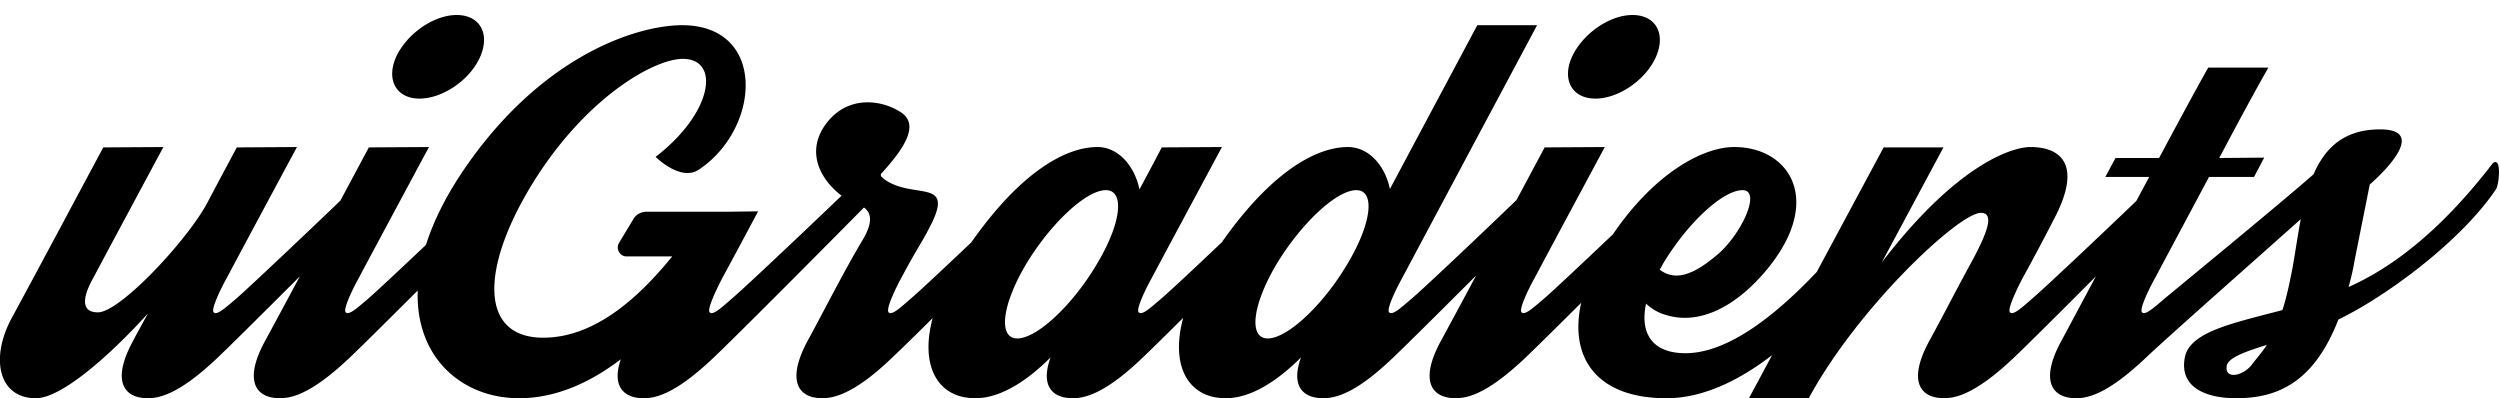 <svg xmlns="http://www.w3.org/2000/svg" width="113" height="18" viewBox="0 0 113 18" class="header__logo">
    <path fill-rule="evenodd" d="M104.573 7.877c-1.65 1.446-6.2 5.171-6.761
        5.643-.445.376-.855.752-.992.598-.137-.136.325-1.077.582-1.539.29-.547 1.316-2.462
        2.445-4.582h2.035l.461-.873-2.034.018c1.573-2.976 2.223-4.087 2.223-4.087h-2.72s-.53.923-2.222
        4.087h-1.967s-.17.307-.462.855h1.984l-.585 1.088c-1.777 1.703-4.283 4.066-4.733
        4.435-.428.376-.838.752-.975.598-.137-.136.325-1.077.565-1.539a104.506 104.506 0 0 0
        1.436-2.701c1.3-2.48.256-3.232-1.077-3.232-.804 0-3.284.735-6.72 5.215l2.787-5.198H85.14l-3.023 5.629c-2.082
        2.195-4.146 3.673-5.938 3.673-1.47 0-2.069-.872-1.778-2.24.24.222.53.41.906.513 1.488.462 3.181-.342 4.652-2.172
        2.445-3.06.906-5.42-1.574-5.42-1.43 0-3.62 1.206-5.479 3.943-1.422 1.35-2.821 2.663-3.139
        2.93-.445.377-.855.753-.992.6-.137-.137.325-1.078.582-1.54.735-1.385 3.18-5.933 3.18-5.933l-2.719.017s-.547
        1.025-1.273 2.38c-1.773 1.705-4.31 4.104-4.763
        4.477-.445.376-.838.752-.992.598-.137-.136.325-1.077.582-1.539.735-1.385 6.104-11.44 6.104-11.44h-2.702s-2
        3.745-3.95 7.405c-.205-1.01-.923-1.898-1.898-1.898-1.418 0-3.443 1.093-5.703 4.309-1.28 1.214-2.465 2.322-2.761
        2.565-.445.376-.838.752-.992.598-.137-.136.325-1.077.581-1.539.736-1.385 3.181-5.933
        3.181-5.933l-2.719.017s-.41.786-1.009 1.898c-.205-1.01-.923-1.915-1.898-1.915-1.418 0-3.443 1.093-5.703
        4.309-1.28 1.214-2.465 2.322-2.761
        2.565-.428.376-.838.752-.975.598-.137-.136.308-1.077.564-1.539.735-1.385.855-1.47 1.283-2.291
        1.145-2.189-.548-1.317-1.864-2.07a1.338 1.338 0 0 1-.332-.257 2.952 2.952 0 0 0-.005-.093c1.008-1.098
        1.796-2.222.901-2.796-.838-.547-2.326-.786-3.317.445-1.09 1.373-.213 2.693.642 3.326-1.782 1.711-4.514
        4.29-4.986 4.677-.427.376-.838.752-.974.598-.137-.136.324-1.077.564-1.539a438.001 438.001 0 0 0
        1.624-3.026l-1.333.017H29.24c-.257 0-.496.12-.616.342l-.65 1.077a.403.403 0 0 0 0
        .393c.069.12.189.206.325.206h2.087c-1.403 1.727-3.42 3.676-5.831 3.676-2.89 0-2.839-3.146-.48-6.977 2.36-3.83
        5.456-5.626 6.79-5.626 1.71 0 1.35 2.446-1.232 4.43 0 0 1.129 1.128 1.95.58 2.821-1.88
        3.078-6.532-.753-6.532-1.95 0-6.122 1.266-9.627 6.19-.96 1.349-1.59 2.601-1.949 3.74-1.235 1.168-2.354
        2.215-2.634 2.45-.444.377-.855.753-.992.6-.136-.137.325-1.078.582-1.54.735-1.385 3.18-5.933
        3.18-5.933l-2.718.017-1.288 2.407c-1.776 1.703-4.292 4.08-4.732
        4.45-.444.376-.855.752-.992.598-.136-.136.325-1.077.582-1.539.735-1.385 3.18-5.933 3.18-5.933l-2.718.017s-.616
        1.145-1.403 2.633c-1.026 1.779-3.915 4.822-4.873 4.822-.992 0-.479-1.077-.222-1.539.735-1.385 3.18-5.933
        3.18-5.933l-2.719.017S1.231 13.093.53 14.375C-.445 16.17-.085 18 1.625 18c1.111 0 3.231-1.813
        5.061-3.83-.308.564-.547.991-.667 1.23-.975 1.78-.461 2.6.667 2.6.718 0 1.642-.41 3.13-1.813.636-.605 2.2-2.159
        3.738-3.697a608.615 608.615 0 0 1-1.567 2.91c-.975 1.78-.462 2.6.667 2.6.718 0 1.642-.41 3.13-1.813.548-.52
        1.783-1.745 3.097-3.056C18.773 16.18 20.9 18 23.46 18c1.676 0 3.232-.718 4.6-1.761-.41 1.197.103 1.761 1.043
        1.761.718 0 1.642-.41 3.13-1.813 1.133-1.076 5.188-5.157 6.819-6.808.297.22.45.614-.065 1.473-.838 1.402-1.778
        3.266-2.48 4.549-.957 1.778-.461 2.599.667 2.599.701 0 1.66-.41 3.13-1.813.372-.349 1.05-1.014 1.852-1.81C41.569
        16.569 42.4 18 44.084 18c1.18 0 2.394-.838 3.403-1.847-.462 1.266.051 1.847 1.009 1.847.718 0 1.658-.41
        3.129-1.813.369-.35 1.049-1.02 1.855-1.82-.593 2.197.24 3.633 1.924 3.633 1.18 0 2.394-.838 3.403-1.847-.462
        1.266.051 1.847 1.009 1.847.718 0 1.658-.41 3.13-1.813.641-.61 2.225-2.184 3.775-3.734a617.245 617.245 0 0
        1-1.587 2.948C64.159 17.179 64.672 18 65.8 18c.718 0 1.641-.41 3.13-1.813.469-.446 1.443-1.409 2.539-2.5-.555
        2.492.71 4.313 3.855 4.313 1.614 0 3.24-.769 4.773-1.946L79.053 18h2.702l.034-.051-.034.051c2.223-4.104
        6.789-8.379 7.78-8.379.582 0 .36.752-.341 2.07-.787 1.436-1.283 2.427-1.984 3.71-.975 1.778-.462 2.599.667
        2.599.701 0 1.641-.41 3.13-1.813.636-.604 2.194-2.156 3.726-3.693-.783 1.463-1.375 2.574-1.555 2.907-.975
        1.778-.462 2.599.667 2.599.718 0 1.641-.41 3.13-1.813 1.026-.975 4.933-4.417 7.02-6.283-.139.726-.243 1.475-.369
        2.18-.154.803-.29 1.419-.462 1.932-2.189.581-4.206.974-4.412 2.154-.273 1.488 1.232 1.83 2.292 1.83 1.744 0
        3.488-.564 4.651-3.557 2.223-1.077 5.592-3.59 7.13-5.9.138-.222.257-1.504-.153-1.162-2.497 3.249-4.72
        4.788-6.515 5.592.102-.377.205-.787.273-1.214l.684-3.42s3.147-2.685.154-2.48c-1.426.098-2.212.907-2.695
        2.018zm-85.61-3.42c-1.042 0-1.521-.838-1.06-1.881.48-1.043 1.694-1.898 2.737-1.898 1.06 0 1.522.855 1.06
        1.898-.462 1.043-1.693 1.88-2.736 1.88zm27.019 10.841c.89 0 2.496-1.505 3.59-3.351 1.112-1.847
        1.283-3.352.411-3.352-.889 0-2.496 1.505-3.608 3.352-1.094 1.846-1.265 3.351-.393 3.351zm11.32 0c.89 0
        2.497-1.505 3.591-3.351 1.112-1.847 1.283-3.352.41-3.352-.889 0-2.496 1.505-3.608 3.352-1.094 1.846-1.265
        3.351-.393 3.351zM72.111 4.457c1.043 0 2.274-.838 2.736-1.881.461-1.043 0-1.898-1.06-1.898-1.044
        0-2.258.855-2.737 1.898-.461 1.043.018 1.88 1.06 1.88zm6.652 4.138c-.89 0-2.497 1.488-3.609
        3.352-.034.085-.085.154-.136.239.838.65 1.795 0 2.599-.667 1.094-.923 2.018-2.924 1.146-2.924zm21.888
        7.934c-.12.633.735.496 1.162-.085.206-.274.428-.513.65-.855-.992.308-1.744.581-1.812.94z"></path>
</svg>